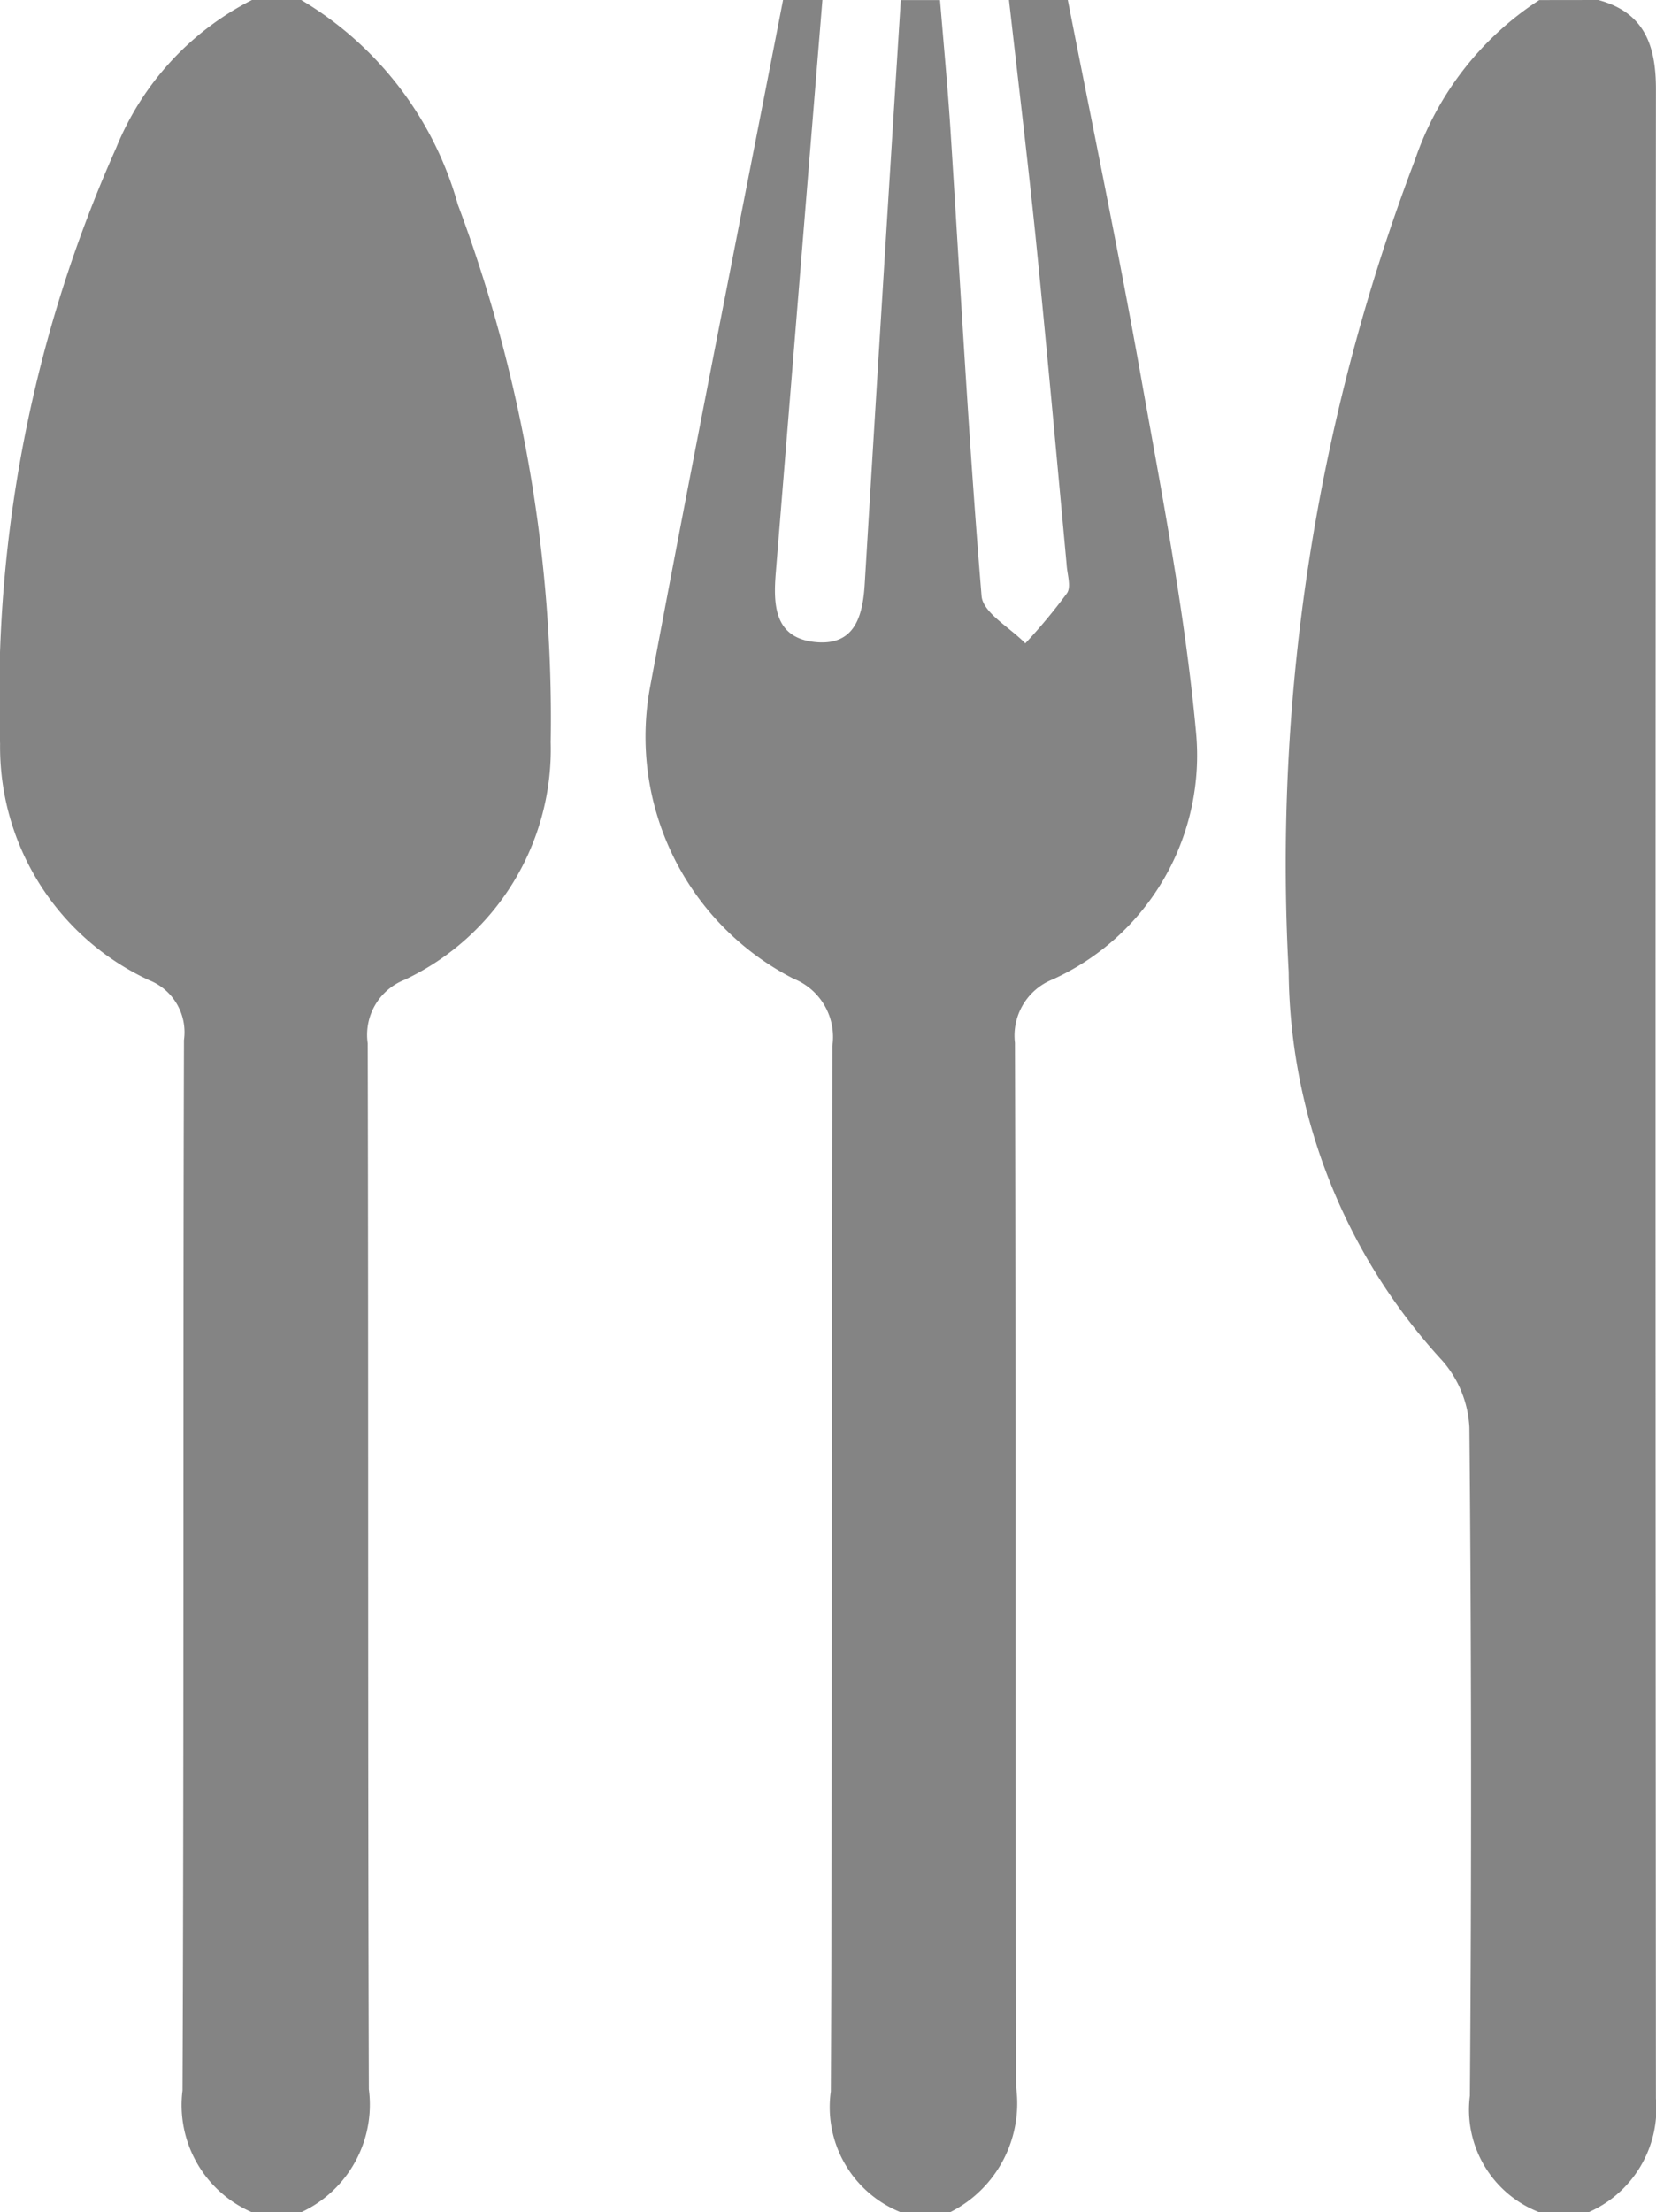 <svg id="Z4rNKw" xmlns="http://www.w3.org/2000/svg" width="20.49" height="27.354" viewBox="0 0 20.49 27.354">
  <g id="Group_451" data-name="Group 451" transform="translate(0 0)">
    <path id="Path_893" data-name="Path 893" d="M5175.43,304.537a4.28,4.28,0,0,1,1.938,2.529,18.1,18.1,0,0,1,1.149,6.649,3.15,3.15,0,0,1-1.809,2.937.731.731,0,0,0-.455.786c.01,4.31,0,8.62.014,12.93a1.468,1.468,0,0,1-.838,1.523h-.608a1.444,1.444,0,0,1-.86-1.506c.019-4.329.005-8.659.018-12.988a.692.692,0,0,0-.43-.74,3.176,3.176,0,0,1-1.845-2.923,16.662,16.662,0,0,1,1.436-7.368,3.542,3.542,0,0,1,1.682-1.83Z" transform="translate(-5171.703 -304.537)" fill="#848484"/>
    <path id="Path_894" data-name="Path 894" d="M5306.583,304.537c.573.154.714.564.713,1.108q-.01,12.42,0,24.84a1.4,1.4,0,0,1-.835,1.406h-.607a1.359,1.359,0,0,1-.86-1.441q.032-4.131-.006-8.263a1.354,1.354,0,0,0-.336-.827,7.19,7.19,0,0,1-1.9-4.805,24.491,24.491,0,0,1,1.567-10.053,3.82,3.82,0,0,1,1.533-1.964Z" transform="translate(-5286.807 -304.537)" fill="#848484"/>
    <path id="Path_895" data-name="Path 895" d="M5242.611,304.537c.306,1.562.631,3.121.91,4.687.259,1.449.541,2.9.676,4.363a3.039,3.039,0,0,1-1.774,3.06.748.748,0,0,0-.466.784c.013,4.307,0,8.615.016,12.923a1.506,1.506,0,0,1-.82,1.537h-.608a1.4,1.4,0,0,1-.866-1.495c.021-4.309.006-8.617.019-12.926a.776.776,0,0,0-.48-.832,3.36,3.36,0,0,1-1.775-3.607c.529-2.835,1.095-5.663,1.645-8.494h.487q-.289,3.536-.576,7.072c-.035.416-.017.823.5.868.48.042.577-.327.6-.729q.218-3.605.446-7.21h.485c.043.523.092,1.045.127,1.568.124,1.934.227,3.869.387,5.8.017.209.354.391.541.586a6.978,6.978,0,0,0,.517-.622c.054-.082,0-.236-.006-.357-.127-1.366-.25-2.732-.389-4.1-.1-.961-.215-1.919-.324-2.878Z" transform="translate(-5229.399 -304.537)" fill="#848484"/>
  </g>
</svg>
